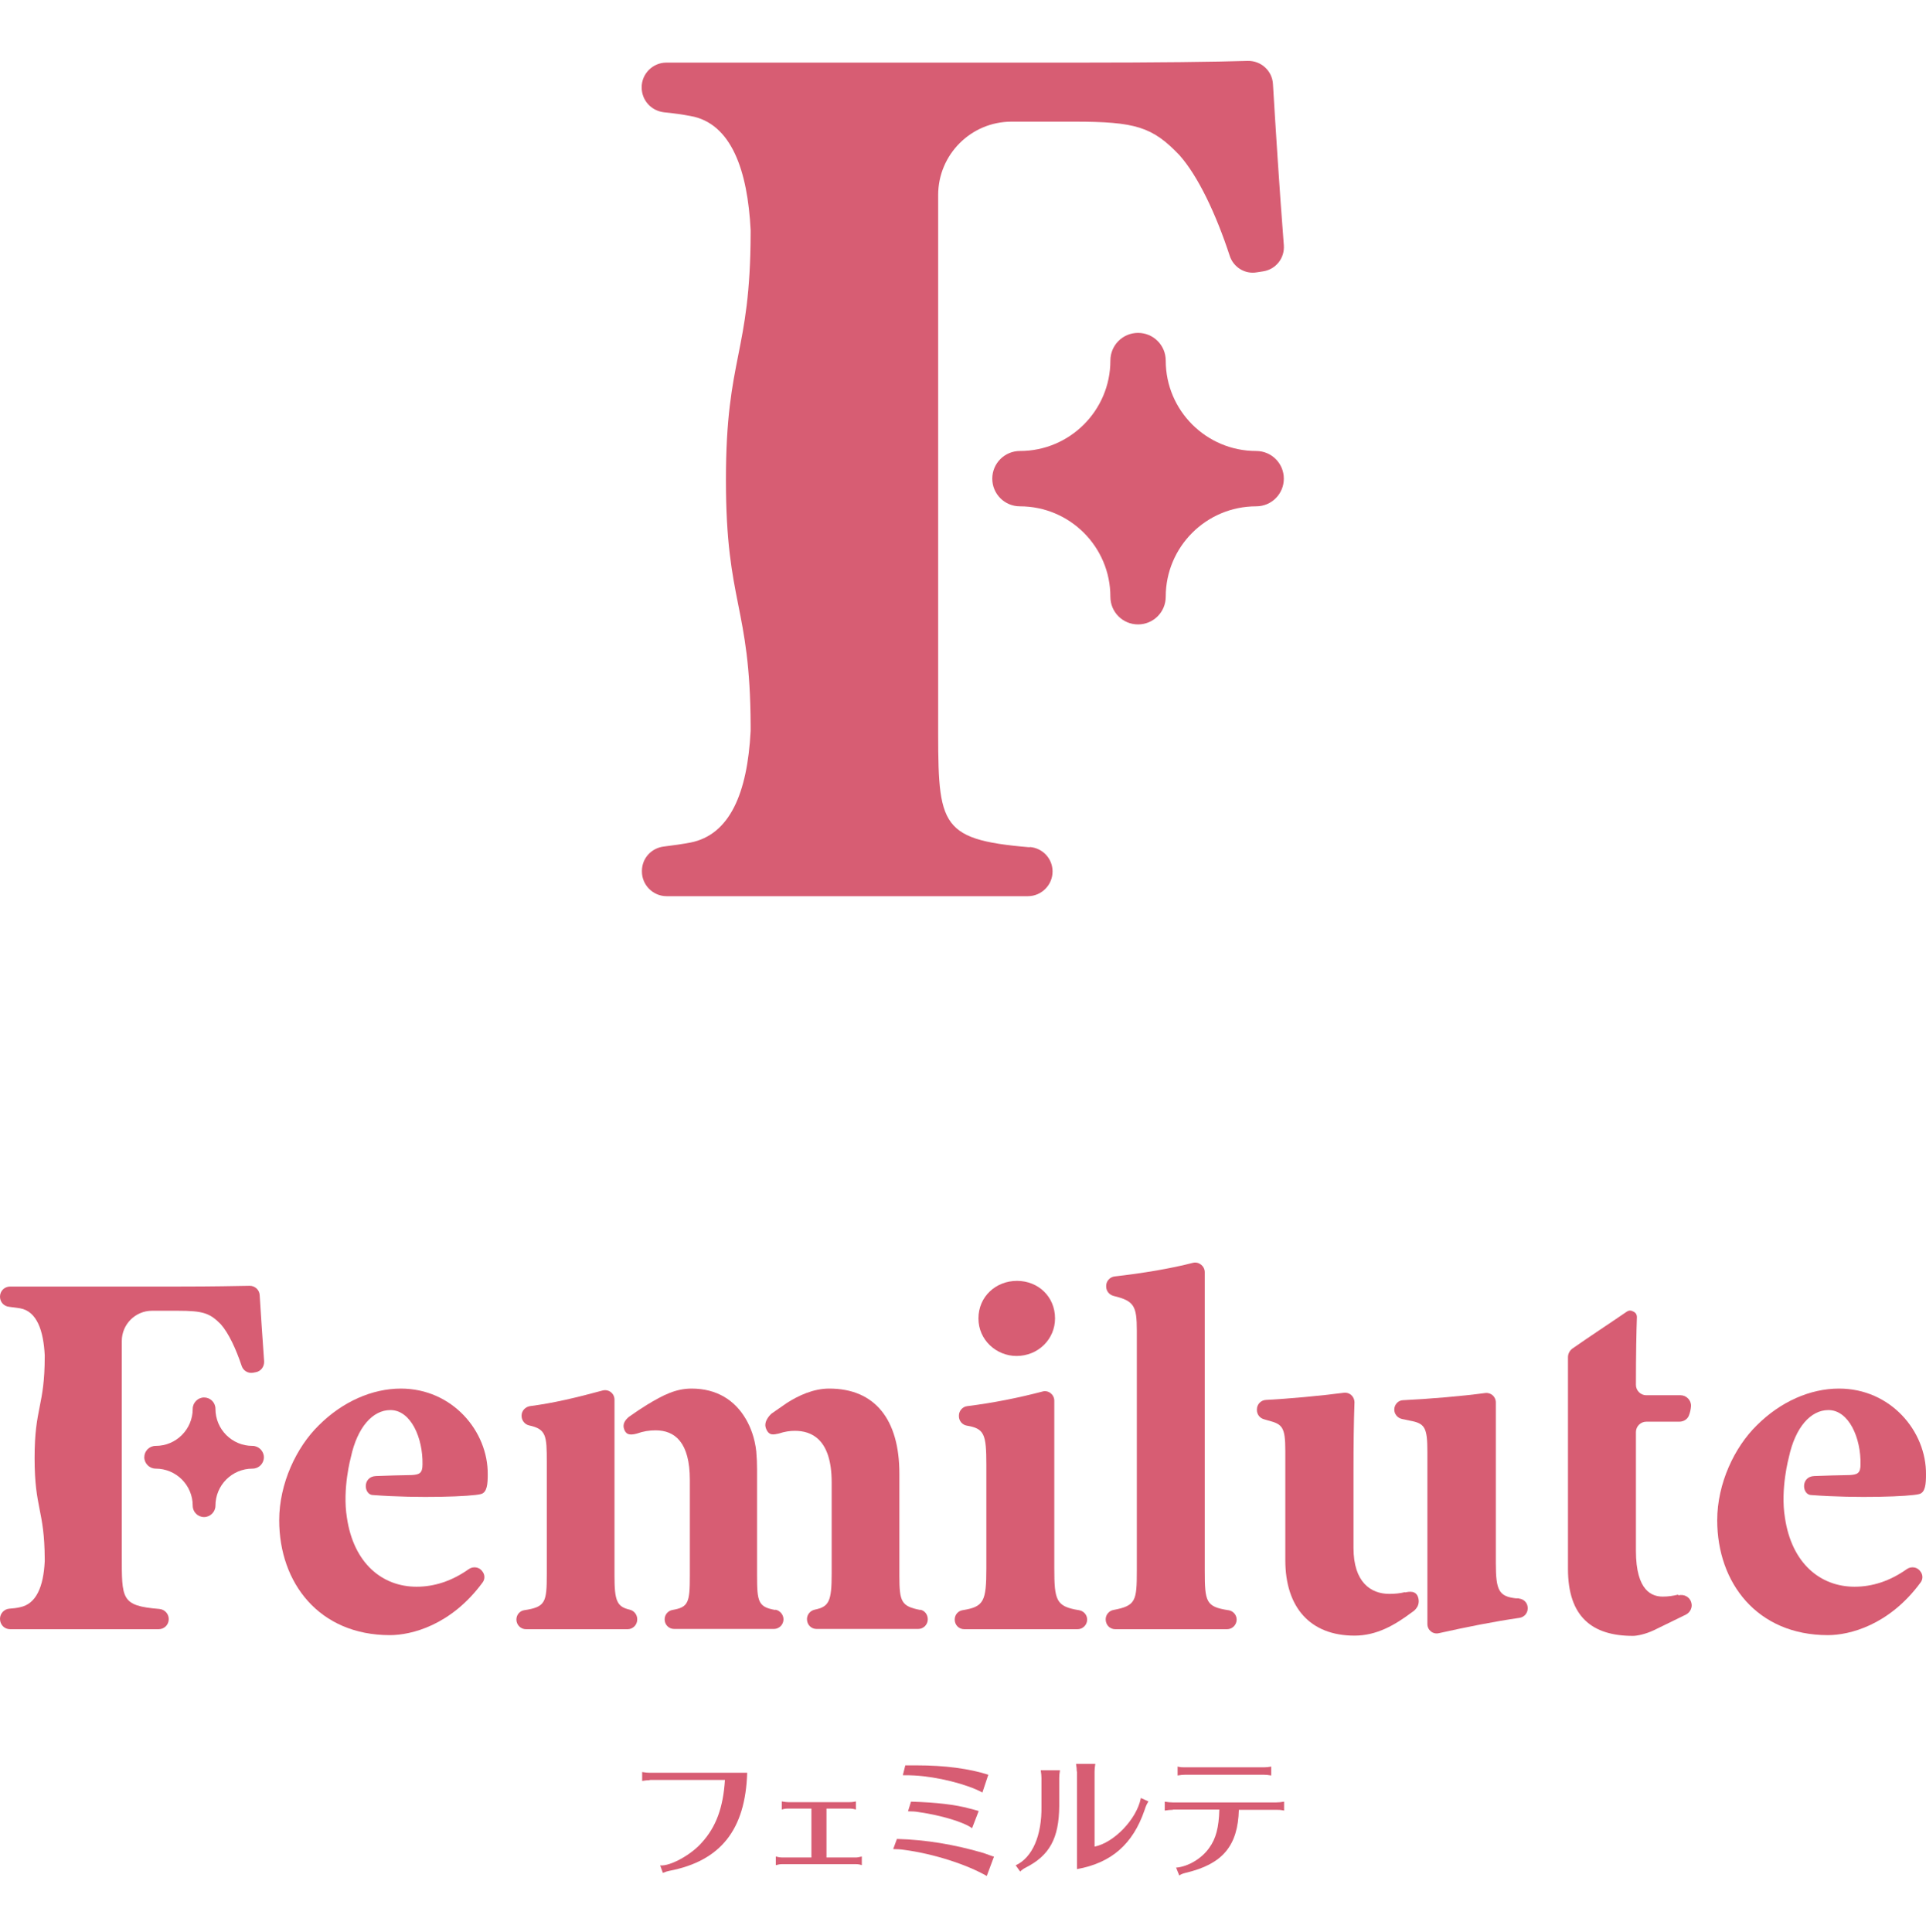 <svg width="300" height="301" viewBox="0 0 300 301" fill="none" xmlns="http://www.w3.org/2000/svg">
<path d="M101.218 277.309C100.872 277.309 100.526 277.347 100.025 277.424V276.039C100.487 276.116 100.872 276.154 101.218 276.154H116.382C116.113 285.006 112.264 289.894 104.259 291.433C104.105 291.472 103.951 291.51 103.797 291.549L103.412 291.703H103.297L103.258 291.78L102.835 290.586C104.413 290.74 107.723 288.893 109.339 287.007C111.533 284.583 112.649 281.581 112.918 277.27H101.18L101.218 277.309Z" fill="#D75D73"/>
<path d="M122.771 281.735C122.424 281.735 122.116 281.773 121.77 281.889V280.619C122.232 280.696 122.501 280.734 122.771 280.734H132.315C132.585 280.734 132.777 280.734 133.316 280.619V281.889C132.931 281.773 132.662 281.735 132.315 281.735H128.736V289.355H133.316C133.585 289.355 133.855 289.278 134.24 289.201V290.548C133.932 290.432 133.624 290.394 133.316 290.394H121.808C121.501 290.394 121.27 290.432 120.846 290.548V289.201C121.27 289.316 121.539 289.355 121.808 289.355H126.388V281.735H122.809H122.771Z" fill="#D75D73"/>
<path d="M153.714 292.241C150.558 290.433 145.439 288.778 140.821 288.162C140.359 288.085 139.666 288.046 139.127 288.046L139.705 286.469H139.82C144.13 286.584 148.633 287.315 153.213 288.662C153.675 288.816 153.983 288.932 154.714 289.201H154.83L153.714 292.203V292.241ZM153.021 279.233C150.635 277.925 145.978 276.77 142.437 276.578C141.86 276.539 141.244 276.539 140.628 276.539L141.013 275H142.322H142.822C147.132 275 150.943 275.5 153.944 276.462L153.021 279.233ZM151.443 284.814C150.173 283.851 146.594 282.774 143.053 282.274C142.668 282.197 142.014 282.158 141.436 282.158L141.898 280.657H141.975C145.862 280.773 148.826 281.119 151.058 281.735C151.173 281.773 151.327 281.812 151.52 281.85C151.905 281.966 152.097 282.004 152.443 282.12L151.404 284.814H151.443Z" fill="#D75D73"/>
<path d="M158.178 290.587C160.795 289.393 162.296 285.968 162.219 281.35V276.962C162.219 276.578 162.18 276.27 162.104 275.769H165.105C165.028 276.231 164.99 276.616 164.99 276.962V281.35C164.951 286.353 163.489 289.047 159.756 290.933C159.448 291.087 159.063 291.356 158.909 291.549L158.216 290.587H158.178ZM167.723 275.962C167.723 275.577 167.684 275.269 167.607 274.769H170.609C170.532 275.231 170.494 275.615 170.494 275.962V287.662C173.534 287.046 177.036 283.39 177.69 280.157V280.08L178.884 280.619C178.576 281.157 178.537 281.196 178.268 282.004C176.459 287.277 173.111 290.202 167.761 291.164V275.962H167.723Z" fill="#D75D73"/>
<path d="M182.655 281.927C182.27 281.927 181.962 281.966 181.424 282.043V280.657C181.885 280.734 182.27 280.773 182.655 280.773H198.819C199.204 280.773 199.512 280.734 200.012 280.657V282.043C199.474 281.927 199.204 281.927 198.819 281.927H192.969C192.816 287.546 190.429 290.394 184.695 291.741C184.233 291.857 183.925 291.972 183.694 292.164L183.194 290.933C185.08 290.779 187.197 289.509 188.351 287.854C189.39 286.43 189.852 284.698 189.929 281.889H182.732L182.655 281.927ZM198.011 276.578C197.511 276.501 197.203 276.462 196.818 276.462H184.618C184.272 276.462 183.925 276.501 183.425 276.578V275.192C183.887 275.307 184.195 275.307 184.618 275.307H196.818C197.28 275.307 197.626 275.269 198.011 275.192V276.578Z" fill="#D75D73"/>
<path d="M168.069 250.83C164.49 250.253 164.22 249.329 164.22 244.249V218.194C164.22 217.232 163.297 216.501 162.373 216.77C158.717 217.732 154.714 218.54 150.673 219.041C149.942 219.118 149.365 219.772 149.365 220.503V220.619C149.365 221.35 149.903 221.966 150.596 222.081C153.329 222.543 153.637 223.39 153.637 228.239V244.249C153.637 249.483 153.252 250.291 149.942 250.83C149.211 250.946 148.71 251.561 148.71 252.293C148.71 253.139 149.365 253.794 150.211 253.794H167.838C168.646 253.794 169.339 253.139 169.339 252.293C169.339 251.561 168.8 250.946 168.069 250.83Z" fill="#D75D73"/>
<path d="M158.332 211.228C161.719 211.228 164.336 208.611 164.336 205.378C164.336 201.991 161.719 199.528 158.409 199.528C155.099 199.528 152.405 201.991 152.405 205.378C152.405 208.765 155.214 211.228 158.332 211.228Z" fill="#D75D73"/>
<path d="M191.315 250.83C187.851 250.291 187.658 249.56 187.658 244.672V198.181C187.658 197.219 186.735 196.488 185.811 196.719C182.386 197.604 178.037 198.335 173.649 198.835C172.88 198.912 172.302 199.567 172.302 200.298V200.413C172.302 201.106 172.764 201.683 173.457 201.876C176.651 202.645 177.075 203.415 177.075 207.302V244.672C177.075 249.368 176.921 250.137 173.457 250.792C172.764 250.907 172.225 251.523 172.225 252.254C172.225 253.139 172.88 253.794 173.726 253.794H191.122C191.93 253.794 192.623 253.139 192.623 252.293C192.623 251.561 192.084 250.946 191.353 250.83H191.315Z" fill="#D75D73"/>
<path d="M98.101 250.753C96.1 250.291 95.715 249.406 95.715 245.481V218.04C95.715 217.039 94.791 216.347 93.829 216.616C89.865 217.694 86.17 218.579 82.552 219.041C81.821 219.156 81.244 219.772 81.244 220.503V220.58C81.244 221.273 81.744 221.889 82.399 222.043C85.093 222.62 85.17 223.659 85.17 227.739V245.173C85.17 249.599 84.977 250.33 81.667 250.83C80.936 250.946 80.436 251.561 80.436 252.293C80.436 253.101 81.09 253.794 81.937 253.794H97.755C98.563 253.794 99.256 253.139 99.256 252.293V252.216C99.256 251.523 98.755 250.907 98.101 250.753Z" fill="#D75D73"/>
<path d="M143.322 250.792C140.397 250.214 140.089 249.522 140.089 245.481V229.547C140.089 221.157 136.318 216.308 129.159 216.308C126.696 216.308 124.387 217.386 122.578 218.54C121.731 219.117 120.962 219.656 120.192 220.195C120.192 220.195 118.845 221.311 119.307 222.504C119.769 223.736 120.538 223.466 121.308 223.312C122.232 223.005 123.04 222.889 123.81 222.889C126.35 222.889 129.544 224.121 129.544 230.933V245.134C129.544 249.483 129.121 250.291 126.889 250.753C126.196 250.907 125.696 251.523 125.696 252.216C125.696 253.101 126.35 253.755 127.197 253.755H143.014C143.823 253.755 144.515 253.101 144.515 252.254C144.515 251.484 144.015 250.869 143.322 250.753V250.792Z" fill="#D75D73"/>
<path d="M120.731 250.792C118.114 250.33 117.921 249.522 117.921 245.481V228.893C117.921 227.969 117.883 227.046 117.806 226.237C117.806 226.237 117.806 226.199 117.806 226.16C117.575 223.928 116.844 222.196 116.189 221.08C114.496 218.155 111.687 216.308 107.723 216.308C105.259 216.308 103.297 217.309 100.757 218.848C99.833 219.425 98.948 220.003 98.101 220.618C98.101 220.618 96.869 221.388 97.177 222.504C97.408 223.312 97.87 223.697 99.217 223.312C100.179 222.966 101.141 222.812 102.104 222.812C105.144 222.812 107.453 224.698 107.453 230.548V245.481C107.453 249.637 107.222 250.368 104.759 250.792C104.066 250.907 103.528 251.523 103.528 252.254C103.528 253.101 104.182 253.755 105.028 253.755H120.538C121.347 253.755 122.039 253.101 122.039 252.254C122.039 251.523 121.501 250.907 120.808 250.753L120.731 250.792Z" fill="#D75D73"/>
<path d="M62.463 216.308C57.96 216.308 53.342 218.348 49.647 222.042C46.183 225.429 43.489 231.087 43.489 236.821C43.489 246.597 49.724 254.717 60.731 254.717C64.041 254.717 70.237 253.216 75.163 246.52C75.548 246.019 75.548 245.327 75.163 244.826C74.701 244.095 73.701 243.941 73.008 244.441C70.391 246.289 67.658 247.174 64.887 247.174C59.538 247.174 55.073 243.518 54.034 236.398C53.303 231.933 54.65 227.007 54.65 227.007C55.651 222.35 58.037 219.656 60.808 219.656C64.002 219.656 65.888 224.005 65.811 228.123C65.811 229.509 65.311 229.701 64.156 229.778C62.232 229.817 60.423 229.855 58.576 229.932C56.382 230.009 56.651 232.934 58.152 232.896C65.234 233.434 73.508 233.126 74.894 232.742C75.894 232.511 75.971 231.087 75.971 229.701C76.048 222.966 70.468 216.308 62.424 216.308H62.463Z" fill="#D75D73"/>
<path d="M288.184 229.778C286.26 229.817 284.451 229.855 282.604 229.932C280.41 230.009 280.68 232.934 282.18 232.896C289.262 233.434 297.536 233.126 298.922 232.742C299.923 232.511 300 231.087 300 229.701C300.077 222.966 294.496 216.308 286.452 216.308C281.95 216.308 277.331 218.348 273.637 222.042C270.173 225.429 267.479 231.087 267.479 236.821C267.479 246.597 273.714 254.717 284.721 254.717C288.03 254.717 294.227 253.216 299.153 246.52C299.538 246.019 299.538 245.327 299.153 244.826C298.691 244.095 297.69 243.941 296.998 244.441C294.381 246.289 291.648 247.174 288.877 247.174C283.528 247.174 279.063 243.518 278.024 236.398C277.293 231.933 278.64 227.007 278.64 227.007C279.64 222.35 282.027 219.656 284.798 219.656C287.992 219.656 289.878 224.005 289.801 228.123C289.801 229.509 289.3 229.701 288.146 229.778H288.184Z" fill="#D75D73"/>
<path d="M236.574 248.983H236.113C233.495 248.675 232.995 247.79 232.995 243.518V218.463C232.995 217.578 232.225 216.885 231.34 217.001C227.646 217.501 222.565 217.924 218.563 218.117C217.793 218.117 217.177 218.81 217.177 219.579C217.177 220.272 217.678 220.888 218.37 221.042L219.64 221.311C221.95 221.735 222.334 222.389 222.334 226.16V252.985C222.334 253.948 223.22 254.64 224.143 254.409C228.454 253.447 232.687 252.601 236.69 252.023C237.421 251.908 237.96 251.292 237.96 250.561V250.484C237.96 249.714 237.383 249.098 236.613 249.021L236.574 248.983Z" fill="#D75D73"/>
<path d="M218.832 248.021C218.062 248.213 217.254 248.29 216.408 248.29C213.521 248.29 210.827 246.481 210.827 241.132V229.124C210.827 225.198 210.866 221.581 210.981 218.463C210.981 217.539 210.211 216.847 209.326 216.962C205.477 217.462 200.744 217.886 197.164 218.078C196.395 218.117 195.779 218.771 195.779 219.541V219.656C195.779 220.31 196.202 220.888 196.857 221.08L197.511 221.273C199.743 221.85 200.205 222.273 200.205 226.045V243.056C200.205 250.368 204.053 254.794 210.981 254.794C214.445 254.794 217.293 253.139 219.948 251.138C219.948 251.138 221.218 250.445 220.949 249.06C220.68 247.674 219.486 247.944 218.871 248.059L218.832 248.021Z" fill="#D75D73"/>
<path d="M261.398 248.405C260.59 248.598 259.859 248.713 259.012 248.713C257.434 248.713 254.817 247.982 254.817 241.555V223.081C254.817 222.196 255.548 221.465 256.433 221.465H261.59C262.206 221.465 262.822 221.119 263.053 220.541C263.245 220.08 263.361 219.541 263.399 219.04C263.438 218.117 262.668 217.347 261.783 217.347H256.433C255.548 217.347 254.817 216.616 254.817 215.731C254.817 210.843 254.894 207.264 254.971 205.147C254.971 204.839 254.817 204.531 254.547 204.377L254.393 204.3C254.086 204.108 253.739 204.108 253.431 204.3C250.853 206.071 247.504 208.264 244.926 210.073C244.502 210.381 244.233 210.881 244.233 211.42V244.403C244.233 251.869 248.005 254.833 254.355 254.833C254.932 254.833 256.241 254.602 257.626 253.947L262.591 251.523C263.284 251.176 263.669 250.368 263.438 249.637C263.207 248.752 262.283 248.29 261.436 248.521L261.398 248.405Z" fill="#D75D73"/>
<path d="M24.823 250.638C18.819 250.137 18.973 249.137 18.973 242.132V208.88C18.973 206.301 21.09 204.185 23.669 204.185H27.671C31.597 204.185 32.674 204.531 34.406 206.301C35.599 207.649 36.754 210.112 37.639 212.767C37.87 213.498 38.601 213.96 39.371 213.845L39.794 213.768C40.603 213.652 41.18 212.921 41.141 212.074C40.872 208.457 40.603 204.146 40.449 201.76C40.41 200.913 39.679 200.259 38.832 200.298C36.792 200.336 33.175 200.413 27.864 200.413H1.578C0.692 200.413 -0 201.106 -0 201.991C-0 202.838 0.615 203.492 1.424 203.569C2.039 203.646 2.617 203.723 3.117 203.8C5.773 204.262 6.773 207.341 6.966 211.112C6.966 211.151 6.966 211.228 6.966 211.266C6.966 219.117 5.388 219.156 5.388 227.123C5.388 235.089 6.927 235.128 6.966 242.863C6.966 242.979 6.966 243.094 6.966 243.21C6.773 247.212 5.619 249.868 3.117 250.368C2.617 250.484 2.039 250.561 1.424 250.599C0.615 250.676 -0 251.369 -0 252.177C-0 253.101 0.692 253.793 1.578 253.793H24.708C25.593 253.793 26.286 253.101 26.286 252.216C26.286 251.407 25.67 250.715 24.823 250.638Z" fill="#D75D73"/>
<path d="M39.333 225.237C36.138 225.237 33.56 222.658 33.56 219.464C33.56 218.463 32.751 217.693 31.789 217.693C30.827 217.693 30.019 218.502 30.019 219.464C30.019 222.658 27.44 225.237 24.246 225.237C23.245 225.237 22.476 226.045 22.476 227.007C22.476 227.969 23.284 228.778 24.246 228.778C27.44 228.778 30.019 231.356 30.019 234.55C30.019 235.551 30.827 236.321 31.789 236.321C32.751 236.321 33.56 235.513 33.56 234.55C33.56 231.356 36.138 228.778 39.333 228.778C40.333 228.778 41.103 227.969 41.103 227.007C41.103 226.045 40.295 225.237 39.333 225.237Z" fill="#D75D73"/>
<path d="M160.372 131.985C145.785 130.753 146.132 128.367 146.132 111.279V30.381C146.132 24.07 151.25 18.951 157.562 18.951H167.299C176.882 18.951 179.499 19.759 183.694 24.146C186.619 27.418 189.429 33.383 191.545 39.849C192.123 41.619 193.893 42.735 195.74 42.427L196.741 42.273C198.742 41.966 200.128 40.195 199.974 38.194C199.281 29.419 198.627 18.912 198.281 13.101C198.165 11.023 196.433 9.445 194.355 9.483C189.39 9.637 180.538 9.753 167.684 9.753H103.797C101.68 9.753 99.948 11.485 99.948 13.601C99.948 15.641 101.449 17.257 103.412 17.488C104.952 17.642 106.299 17.835 107.53 18.066C113.957 19.182 116.459 26.648 116.921 35.846C116.921 35.962 116.921 36.116 116.921 36.231C116.882 55.282 113.072 55.436 113.072 74.756C113.072 94.076 116.844 94.23 116.921 113.011C116.921 113.281 116.921 113.588 116.921 113.858C116.42 123.595 113.649 130.061 107.53 131.254C106.299 131.485 104.952 131.677 103.412 131.869C101.449 132.1 99.987 133.717 99.987 135.68V135.756C99.987 137.873 101.719 139.605 103.835 139.605H160.102C162.219 139.605 163.951 137.873 163.951 135.756C163.951 133.755 162.411 132.1 160.41 131.946L160.372 131.985Z" fill="#D75D73"/>
<path d="M195.664 70.253C187.889 70.253 181.578 63.941 181.578 56.167C181.578 53.781 179.653 51.856 177.267 51.856C174.881 51.856 172.957 53.781 172.957 56.167C172.957 63.941 166.645 70.253 158.871 70.253C156.485 70.253 154.56 72.177 154.56 74.563C154.56 76.949 156.485 78.874 158.871 78.874C166.645 78.874 172.957 85.185 172.957 92.96C172.957 95.346 174.881 97.27 177.267 97.27C179.653 97.27 181.578 95.346 181.578 92.96C181.578 85.185 187.889 78.874 195.664 78.874C198.05 78.874 199.974 76.949 199.974 74.563C199.974 72.177 198.05 70.253 195.664 70.253Z" fill="#D75D73"/>
</svg>
